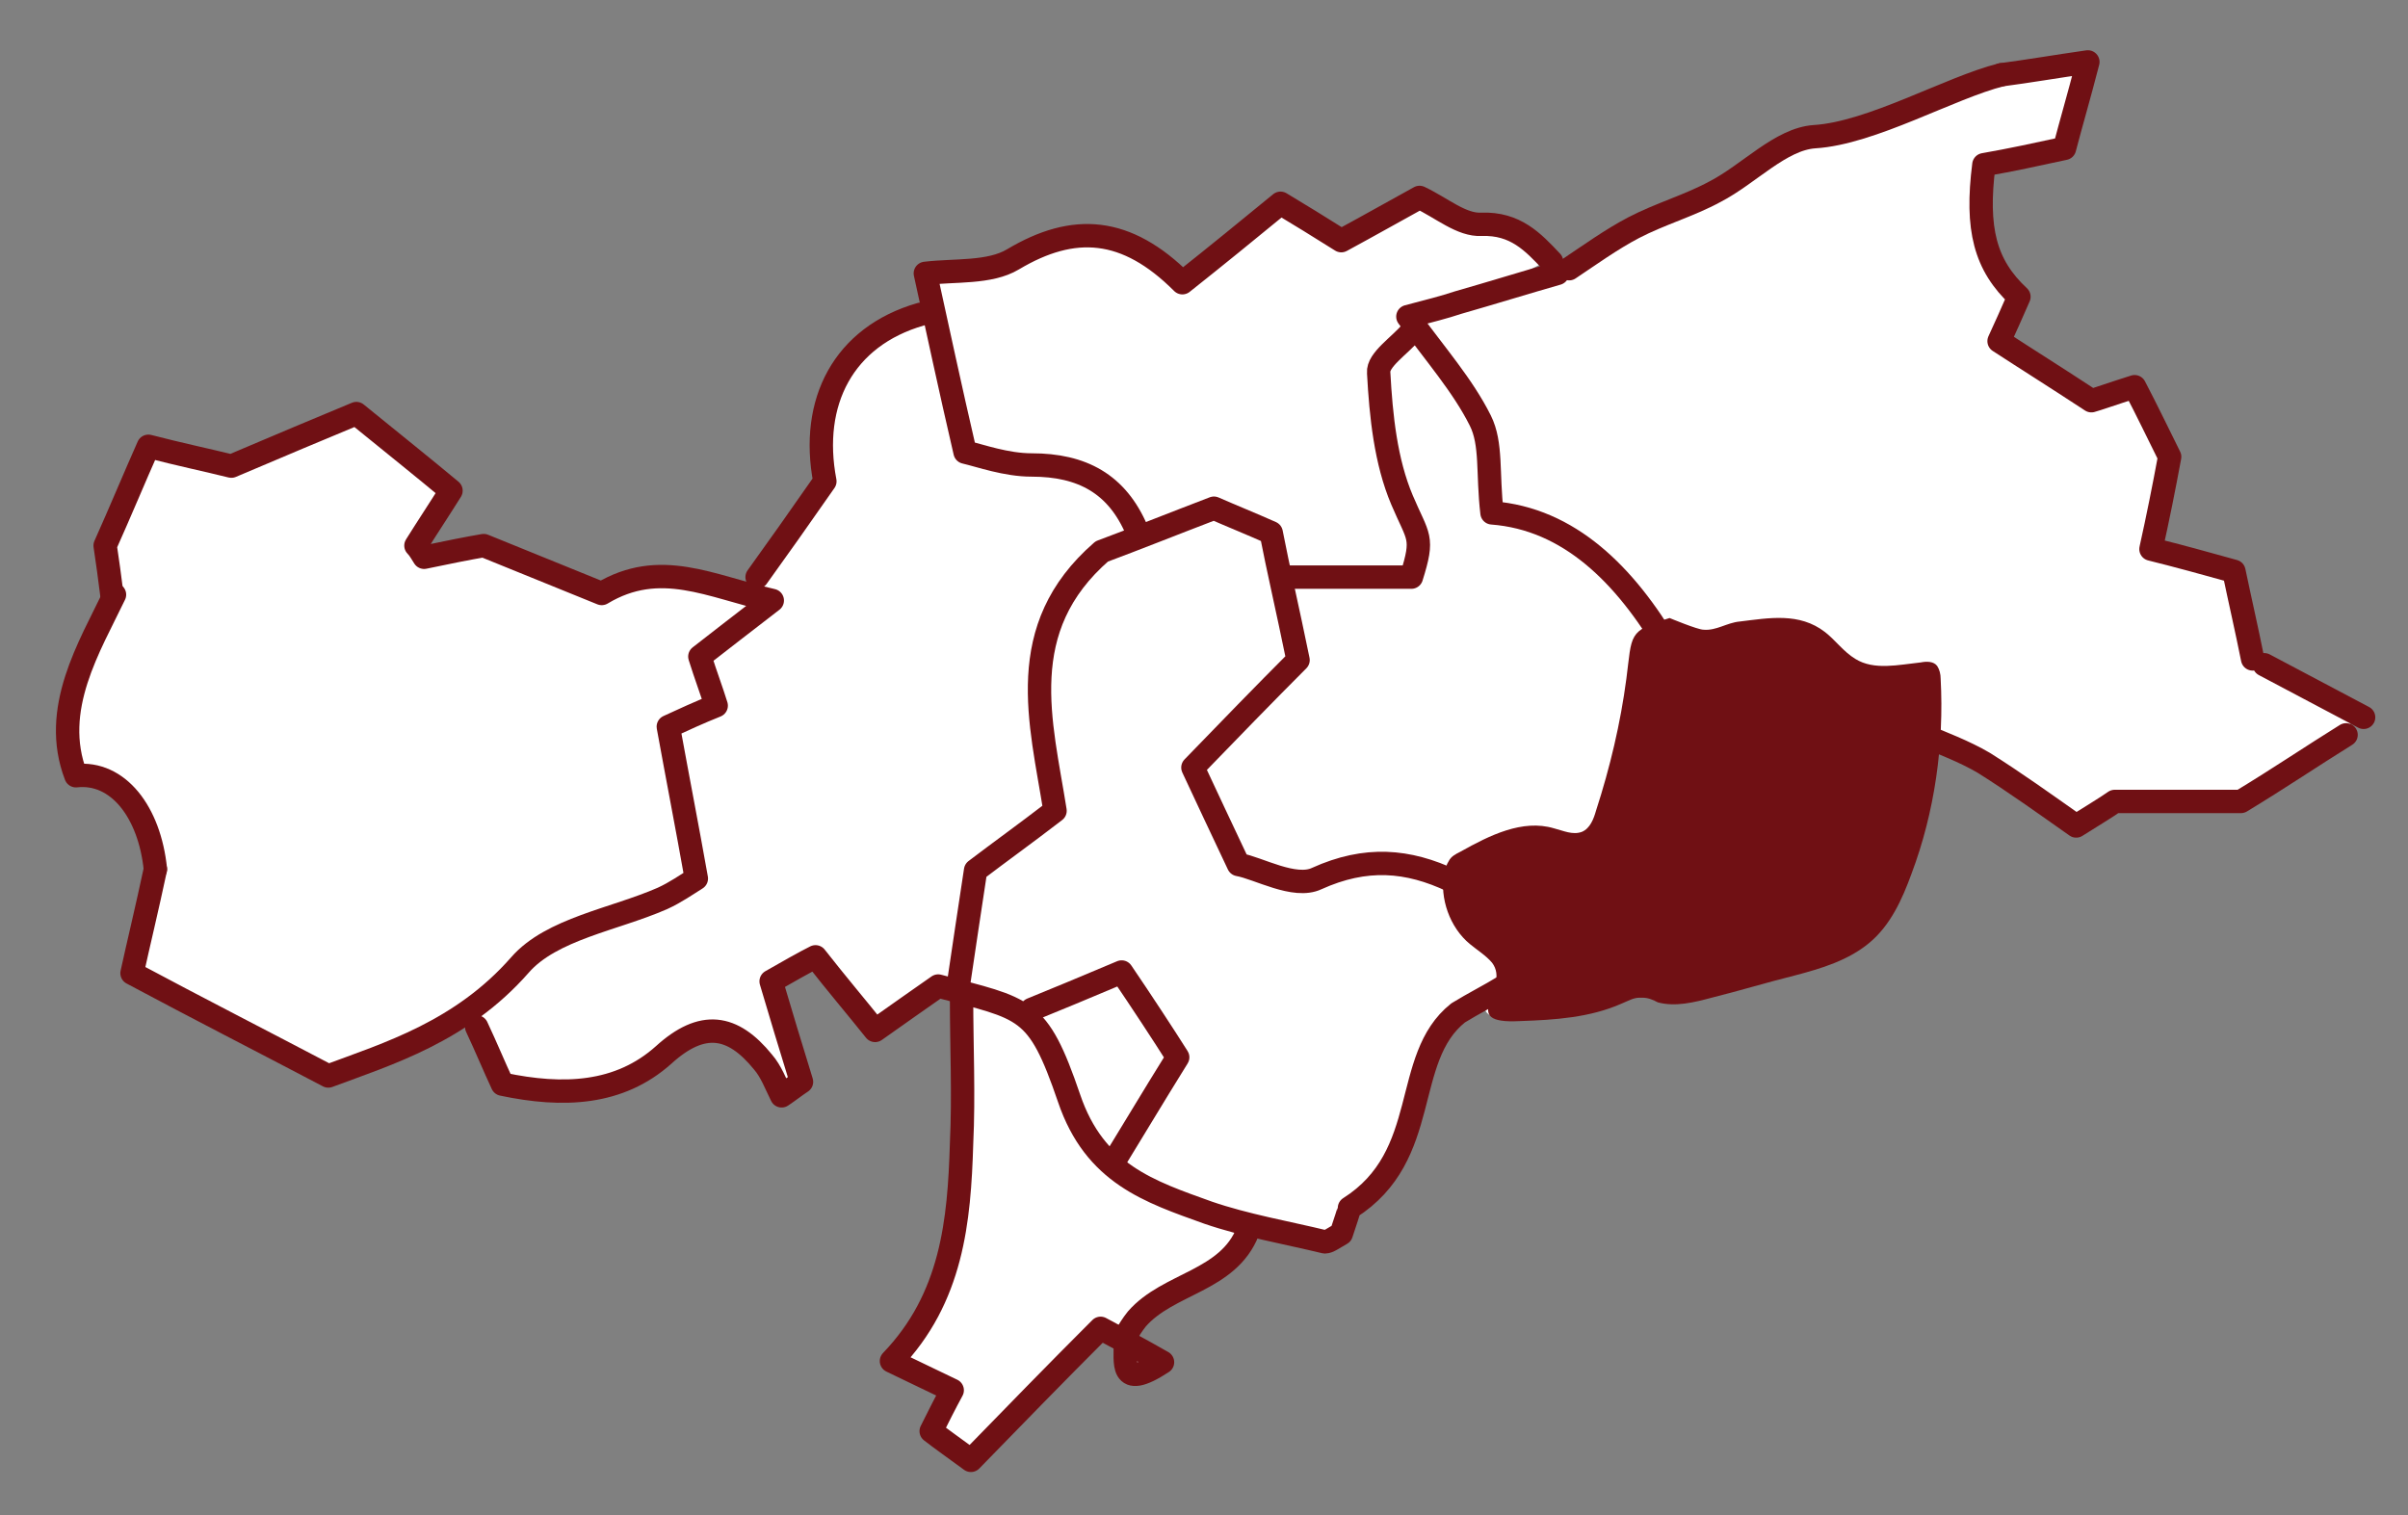 <?xml version="1.0" encoding="utf-8"?>
<!-- Generator: Adobe Illustrator 23.0.4, SVG Export Plug-In . SVG Version: 6.00 Build 0)  -->
<svg version="1.1" id="Layer_1" xmlns="http://www.w3.org/2000/svg" xmlns:xlink="http://www.w3.org/1999/xlink" x="0px" y="0px"
	 viewBox="0 0 206.1 129.7" style="enable-background:new 0 0 206.1 129.7;" xml:space="preserve">
<rect x="0" y="0" width="206.1" height="129.7" fill="#808080" stroke="none"/>
<style type="text/css">
	.st0{fill:#FFFFFF;}
	.st1{fill:none;stroke:#701014;stroke-width:2;stroke-linecap:round;stroke-linejoin:round;stroke-miterlimit:10;}
	.st2{fill:#701014;}
</style>
<g>
	<path class="st0" d="M77.6,69.5 M66.1,51.4l-0.1-0.2c-5.2-1.2-9.4-3.5-14.3-0.6c-3.2-1.3-6.4-2.6-10.1-4.1c-1.2,0.2-3.2,0.6-5.1,1
		c-0.2-0.3-0.4-0.7-0.7-1c1-1.6,2-3.1,3-4.7c-2.4-2-4.9-4-8.1-6.6c-2.9,1.2-6.7,2.8-10.7,4.5c-2-0.5-4.4-1-7.1-1.7
		c-1.2,2.7-2.4,5.6-3.7,8.5c0.2,1.3,0.4,2.8,0.6,4.4c-2.1,4.4-5.5,9.8-3.3,15.5c3.6-0.4,6.3,3.1,6.8,8c-0.7,3.3-1.5,6.6-2,8.9
		c5.8,3.1,10.9,5.7,16.8,8.8c3.4-1.3,7.4-2.6,11.1-5l1.5,0.7c0.7,1.7,1.5,3.4,2.2,4.9c5.2,1.1,10,0.9,13.8-2.5c3.4-3,6-2.6,8.5,0.6
		c0.7,0.8,1,2,1.6,2.9c0.6-0.4,1.1-0.8,1.7-1.2c-0.9-2.9-1.8-5.9-2.6-8.6c1.4-0.8,2.8-1.6,3.8-2.1c1.8,2.2,3.5,4.3,5.1,6.3
		c2.1-1.5,3.8-2.7,5.4-3.8c0.6,0.2,1.2,0.3,1.7,0.5l0.3,0.5c0,4.2,0.1,8.3,0,12.5c-0.3,6.6-0.8,13.2-6,18.6c2,0.9,3.5,1.7,5.2,2.5
		c-0.6,1.1-1.1,2.3-1.8,3.5c0.9,0.7,1.9,1.4,3.4,2.5c3.7-3.8,7.3-7.4,11.1-11.3c0.6,0.3,1.3,0.7,2,1.1v-0.5c0.3-0.5,0.6-1,1-1.5
		c2.7-3.1,7.8-3.2,9.5-7.5l-2.2-1.2c2.9,0.9,5.8,1.5,8.8,2.1c0.3,0.1,0.7-0.3,1.4-0.7c0.3-0.9,0.7-2.1,0.7-2.2
		c7.2-4.5,4.4-12.9,9.3-16.7c0.9-0.5,1.9-1.1,2.8-1.6c-0.5,1.3-0.9,2.4,2.4,2.3c3-0.1,6-0.3,8.7-1.5c0.5-0.2,1-0.5,1.5-0.5
		c0.1,0,0.2,0,0.3,0c0.5,0,0.9,0.2,1.3,0.4c1.5,0.4,3.1,0,4.6-0.4c2.4-0.6,4.7-1.3,7.1-1.9c2.3-0.6,4.6-1.3,6.4-2.8
		c1.8-1.5,2.8-3.7,3.6-5.9c1.3-3.5,2.1-7.3,2.4-11c1.2,0.5,2.5,1,3.6,1.7c2.6,1.6,5.1,3.5,7.9,5.4c1.2-0.7,2.6-1.7,3.3-2.1
		c4.5,0,8.2,0,10.8,0c3.3-2.1,6.1-3.9,9-5.8l1.5-1.5c-2.8-1.5-5.7-3-8.5-4.5l-1-0.5c-0.5-2.5-1.1-5.1-1.6-7.5
		c-2.6-0.7-4.7-1.3-7.1-1.9c0.5-2.6,1-5.1,1.6-7.9c-0.9-1.8-1.9-3.9-3-6c-1.9,0.6-3.3,1-3.7,1.2c-3.2-2.1-5.6-3.6-7.9-5.1
		c0.5-1.1,1.1-2.4,1.7-3.8c-2.8-2.7-3.7-5.8-3-11.3c2.3-0.5,4.6-1,6.9-1.4c0.6-2.3,1.1-4.3,2-7.4c-2.9,0.4-5.1,0.8-7.4,1.1
		c-4.4,1.1-11.1,5-16,5.3c-2.9,0.2-5.6,3.2-8.5,4.7c-2.2,1.2-4.7,1.9-7,3.1c-1.9,1-3.7,2.3-5.5,3.5l-1,0.5c-2,0.6-4,1.2-6.1,1.8
		l5.6-2.8c-1.6-1.7-3.1-3.3-6-3.2c-1.7,0.1-3.4-1.4-5.3-2.3c-2,1.1-4.3,2.4-6.7,3.7c-1.9-1.2-3.7-2.3-5.2-3.2
		c-2.8,2.3-5.5,4.5-8.4,6.8c-4.8-4.8-9.3-5.1-14.5-2c-2,1.2-5,0.9-7.5,1.2c0.4,1.7,0.7,3.3,1.1,4.9l-1.5-1.5
		c-6.6,1.9-9.5,7.5-8.2,14.3c-2.3,3.3-4,5.7-5.8,8.2l1.2,1.8c0.1,0,0.2,0,0.3,0.1C66.2,51.4,66.1,51.4,66.1,51.4"/>
	<path class="st0" d="M99.5,116.6c-1.2-0.7-2.3-1.2-3.2-1.8v0C96.4,116.5,95.6,119.1,99.5,116.6z"/>
</g>
<g>
	<g id="FxZKyR.tif">
		<g>
			<g>
				<path class="st1" d="M132.8,22.4c-1.6-1.7-3.1-3.3-6-3.2c-1.7,0.1-3.4-1.4-5.3-2.3c-2,1.1-4.3,2.4-6.7,3.7
					c-1.9-1.2-3.7-2.3-5.2-3.2c-2.8,2.3-5.5,4.5-8.4,6.8c-4.8-4.8-9.3-5.1-14.5-2c-2,1.2-5,0.9-7.5,1.2c1.1,5,2.1,9.7,3.4,15.3
					c1.3,0.3,3.5,1.1,5.7,1.1c4.3,0,7.3,1.6,9,5.6"/>
				<path class="st1" d="M13.3,74.4c-0.7,3.3-1.5,6.6-2,8.9c5.8,3.1,10.9,5.7,16.8,8.8c5.1-1.9,11.4-3.8,16.4-9.5
					c2.7-3.1,8.1-3.9,12.2-5.7c1.1-0.5,2.1-1.2,2.9-1.7c-0.8-4.5-1.6-8.6-2.4-13c1.3-0.6,2.6-1.2,4.1-1.8c-0.4-1.3-0.9-2.6-1.4-4.2
					c1.8-1.4,3.6-2.8,6.2-4.8c-5.3-1.2-9.6-3.6-14.6-0.6c-3.2-1.3-6.4-2.6-10.1-4.1c-1.2,0.2-3.2,0.6-5.1,1c-0.2-0.3-0.4-0.7-0.7-1
					c1-1.6,2-3.1,3-4.7c-2.4-2-4.9-4-8.1-6.6c-2.9,1.2-6.7,2.8-10.7,4.5c-2-0.5-4.4-1-7.1-1.7c-1.2,2.7-2.4,5.6-3.7,8.5
					c0.2,1.3,0.4,2.8,0.6,4.4"/>
				<path class="st1" d="M171.3,6.4c-4.4,1.1-11.1,5-16,5.3c-2.9,0.2-5.6,3.2-8.5,4.7c-2.2,1.2-4.7,1.9-7,3.1
					c-1.9,1-3.7,2.3-5.5,3.5"/>
				<path class="st1" d="M124.3,75.4c-3.8-1.8-7.4-2.1-11.6-0.2c-1.9,0.9-5-0.9-6.7-1.2c-1.5-3.2-2.7-5.7-3.9-8.3
					c3-3.1,6.2-6.4,9-9.2c-0.9-4.4-1.7-7.8-2.3-10.9c-1.8-0.8-3.3-1.4-4.9-2.1c-3.4,1.3-6.9,2.7-9.6,3.7c-7.6,6.6-5.2,14.6-4,22.2
					c-2.6,2-4.7,3.5-6.8,5.1c-0.5,3.3-1,6.6-1.5,10"/>
				<path class="st1" d="M133.3,23.4c-2.8,0.8-5.7,1.7-8.5,2.5c-1.2,0.4-2.4,0.7-4.3,1.2c2.4,3.3,4.7,5.9,6.2,8.9c1,2,0.6,4.5,1,7.9
					c6.6,0.5,11.4,5.3,15.1,11.6"/>
				<path class="st1" d="M128.8,84.4c-1.3,0.8-2.7,1.5-4,2.3c-4.9,3.9-2.2,12.2-9.3,16.7c0,0.1-0.4,1.3-0.7,2.2
					c-0.7,0.4-1.1,0.7-1.4,0.7c-3.3-0.8-6.8-1.4-10-2.5c-5-1.8-9.7-3.3-11.9-9.8c-2.7-7.9-3.7-7.6-11.2-9.6
					c-1.7,1.2-3.3,2.3-5.4,3.8c-1.6-2-3.3-4-5.1-6.3c-1,0.5-2.4,1.3-3.8,2.1c0.8,2.7,1.7,5.7,2.6,8.6c-0.6,0.4-1.1,0.8-1.7,1.2
					c-0.5-1-0.9-2.1-1.6-2.9c-2.6-3.2-5.2-3.6-8.5-0.6c-3.8,3.4-8.6,3.6-13.8,2.5c-0.7-1.5-1.4-3.2-2.2-4.9"/>
				<path class="st1" d="M9.8,50.9c-2.1,4.4-5.5,9.8-3.3,15.5c3.6-0.4,6.3,3.1,6.8,8"/>
				<path class="st1" d="M171.3,6.4c2.3-0.3,4.6-0.7,7.4-1.1c-0.8,3.1-1.4,5.1-2,7.4c-2.3,0.5-4.6,1-6.9,1.4
					c-0.7,5.5,0.1,8.6,3,11.3c-0.6,1.4-1.2,2.7-1.7,3.8c2.3,1.5,4.7,3,7.9,5.1c0.4-0.1,1.8-0.6,3.7-1.2c1.1,2.1,2.1,4.2,3,6
					c-0.5,2.7-1,5.2-1.6,7.9c2.4,0.6,4.6,1.2,7.1,1.9c0.5,2.4,1.1,5,1.6,7.5"/>
				<path class="st1" d="M96.3,114.9c0.1,1.6-0.6,4.2,3.2,1.7c-2.1-1.2-3.8-2.1-5.3-2.9c-3.9,3.9-7.4,7.5-11.1,11.3
					c-1.5-1.1-2.5-1.8-3.4-2.5c0.6-1.2,1.2-2.4,1.8-3.5c-1.7-0.8-3.3-1.6-5.2-2.5c5.2-5.4,5.8-12,6-18.6c0.2-4.2,0-8.3,0-12.5"/>
				<path class="st1" d="M78.8,26.9c-6.6,1.9-9.5,7.5-8.2,14.3c-2.3,3.3-4,5.7-5.8,8.2"/>
				<path class="st1" d="M200.8,62.9c-2.9,1.8-5.7,3.7-9,5.7c-2.7,0-6.3,0-10.8,0c-0.7,0.5-2.2,1.4-3.3,2.1
					c-2.7-1.9-5.2-3.7-7.9-5.4c-1.7-1-3.6-1.7-5.5-2.5"/>
				<path class="st1" d="M106.8,105.4c-1.7,4.3-6.8,4.4-9.5,7.5c-0.4,0.5-0.7,1-1,1.5"/>
				<path class="st1" d="M120.8,28.4c-1,1.2-2.9,2.4-2.8,3.5c0.2,3.7,0.6,7.6,2,10.9c1.4,3.3,1.9,3.1,0.8,6.6c-3.5,0-7,0-10.5,0"/>
				<path class="st1" d="M88.3,86.4c2.2-0.9,4.4-1.8,7.7-3.2c1.7,2.5,3.6,5.4,4.8,7.3c-2.3,3.7-3.9,6.4-5.5,9"/>
				<path class="st1" d="M202.3,61.4c-2.8-1.5-5.7-3-8.5-4.5"/>
			</g>
		</g>
	</g>
	<g id="DPGg7v.tif">
		<g>
			<g>
				<path class="st2" d="M140.3,85.4c0.1,0,0.2,0,0.3,0c0.5,0,0.9,0.2,1.3,0.4c1.5,0.4,3.1,0,4.6-0.4c2.4-0.6,4.7-1.3,7.1-1.9
					c2.3-0.6,4.6-1.3,6.4-2.8c1.8-1.5,2.8-3.7,3.6-5.9c2-5.3,2.8-11.1,2.5-16.7c0-0.4-0.1-0.8-0.3-1.1c-0.3-0.4-0.9-0.4-1.4-0.3
					c-1.9,0.2-4,0.7-5.6-0.3c-1-0.6-1.7-1.6-2.6-2.3c-2.2-1.7-4.8-1.2-7.3-0.9c-1.1,0.1-2,0.8-3.1,0.7c-0.5,0-2.9-1-2.9-1
					c-3.6,1.1-3.2,1.4-3.7,5.2c-0.5,3.8-1.4,7.6-2.6,11.3c-0.2,0.7-0.5,1.5-1.2,1.8c-0.8,0.3-1.6-0.1-2.4-0.3c-2.7-0.8-5.5,0.6-8,2
					c-0.4,0.2-0.8,0.4-1,0.8c-0.2,0.3-0.3,0.7-0.4,1c-0.4,2.2,0.5,4.7,2.2,6.1c0.6,0.5,1.4,1,1.9,1.6c1.7,2.2-3.1,5.3,2.4,5
					c3-0.1,6-0.3,8.7-1.5C139.3,85.7,139.8,85.4,140.3,85.4z"/>
			</g>
		</g>
	</g>
</g>
</svg>
